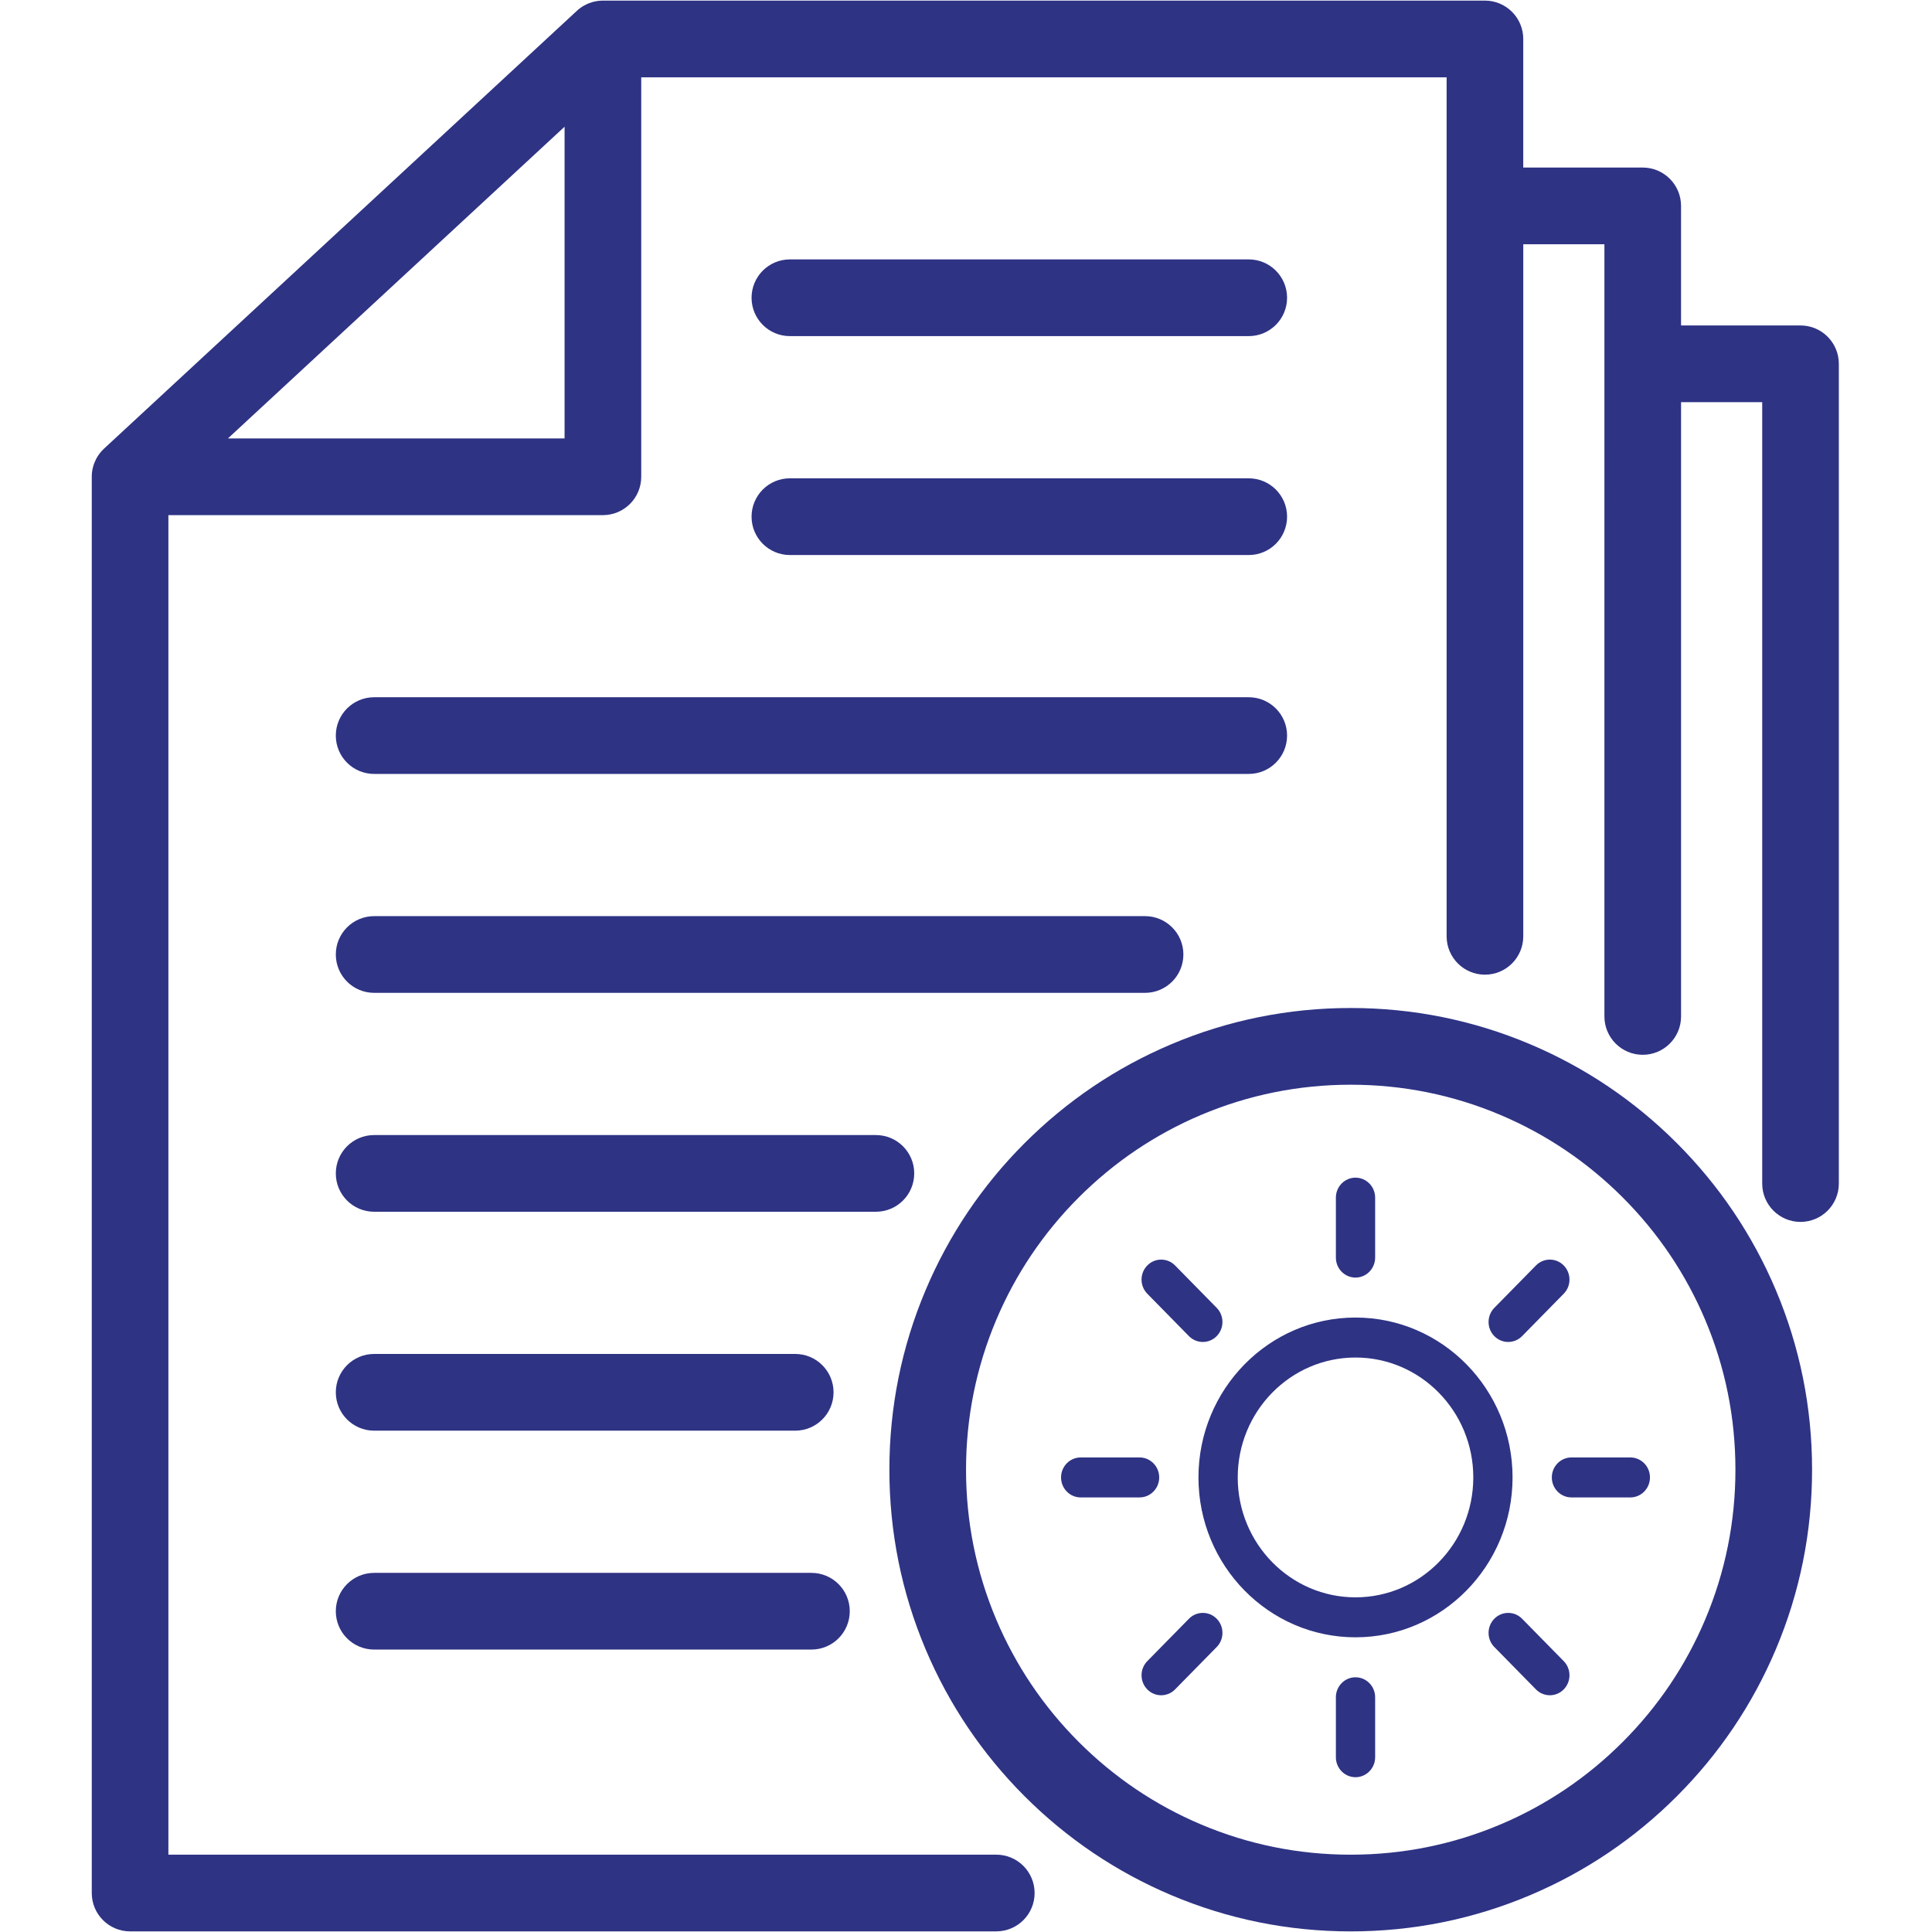 <svg xmlns="http://www.w3.org/2000/svg" xmlns:svg="http://www.w3.org/2000/svg" width="512" viewBox="0 0 384 384" height="512" preserveAspectRatio="xMidYMid" id="svg11" xml:space="preserve"><defs id="defs1"></defs><path fill="#000000" d="m 357.867,64.688 h -23.746 V 40.926 c 0,-4.211 -3.41,-7.625 -7.617,-7.625 h -23.746 V 7.746 c 0,-4.211 -3.41,-7.625 -7.613,-7.625 h -175.312 c -0.016,0 -0.031,0.004 -0.047,0.004 -0.098,0 -0.191,0 -0.285,0.004 -0.031,0.004 -0.059,0.004 -0.086,0.004 -0.109,0.008 -0.215,0.016 -0.324,0.027 -0.047,0.004 -0.09,0.008 -0.137,0.016 -0.062,0.008 -0.121,0.012 -0.184,0.02 -0.059,0.012 -0.117,0.02 -0.176,0.027 l -0.117,0.023 c -0.141,0.023 -0.277,0.055 -0.414,0.086 -0.012,0.004 -0.023,0.004 -0.035,0.008 -0.078,0.02 -0.16,0.039 -0.238,0.062 l -0.047,0.012 c -0.246,0.07 -0.484,0.152 -0.719,0.246 -0.016,0.004 -0.027,0.012 -0.043,0.016 -0.074,0.031 -0.145,0.062 -0.219,0.094 -0.019,0.008 -0.043,0.02 -0.062,0.027 -0.207,0.094 -0.414,0.199 -0.613,0.312 -0.043,0.023 -0.082,0.047 -0.125,0.07 -0.047,0.027 -0.094,0.059 -0.145,0.086 -0.051,0.031 -0.102,0.066 -0.152,0.098 -0.039,0.023 -0.074,0.051 -0.113,0.074 -0.086,0.059 -0.168,0.121 -0.254,0.18 -0.027,0.023 -0.055,0.043 -0.082,0.066 -0.062,0.047 -0.121,0.094 -0.184,0.141 -0.027,0.027 -0.059,0.051 -0.09,0.074 -0.059,0.051 -0.121,0.105 -0.176,0.156 -0.027,0.02 -0.051,0.043 -0.074,0.066 -0.012,0.008 -0.019,0.016 -0.031,0.027 L 20.68,89.168 c -0.156,0.145 -0.305,0.293 -0.445,0.449 -0.02,0.023 -0.043,0.047 -0.062,0.07 -0.055,0.059 -0.109,0.121 -0.16,0.184 -0.023,0.027 -0.047,0.055 -0.066,0.082 -0.051,0.062 -0.102,0.129 -0.152,0.191 l -0.059,0.082 c -0.062,0.082 -0.125,0.172 -0.188,0.258 -0.02,0.035 -0.043,0.066 -0.062,0.102 -0.039,0.055 -0.074,0.113 -0.109,0.168 -0.031,0.051 -0.059,0.098 -0.086,0.148 -0.027,0.039 -0.051,0.082 -0.074,0.125 -0.031,0.055 -0.062,0.113 -0.094,0.168 -0.012,0.027 -0.027,0.055 -0.039,0.078 -0.113,0.223 -0.219,0.453 -0.312,0.688 -0.004,0.012 -0.008,0.027 -0.016,0.039 -0.129,0.328 -0.23,0.672 -0.316,1.02 -0.004,0.023 -0.008,0.047 -0.016,0.074 -0.016,0.07 -0.031,0.145 -0.047,0.219 -0.008,0.039 -0.012,0.074 -0.02,0.109 -0.016,0.102 -0.031,0.199 -0.047,0.301 -0.012,0.07 -0.02,0.137 -0.027,0.207 -0.004,0.043 -0.008,0.09 -0.012,0.133 -0.008,0.082 -0.016,0.164 -0.02,0.242 0,0.031 -0.004,0.066 -0.004,0.098 -0.008,0.117 -0.008,0.238 -0.008,0.355 v 0.004 281.492 c 0,4.207 3.41,7.621 7.613,7.621 H 198.02 c 4.207,0 7.617,-3.414 7.617,-7.621 0,-4.211 -3.41,-7.625 -7.617,-7.625 H 33.469 V 102.387 h 86.363 c 4.207,0 7.617,-3.41 7.617,-7.621 V 15.367 H 287.527 V 186.098 c 0,4.211 3.41,7.625 7.617,7.625 4.207,0 7.617,-3.414 7.617,-7.625 V 48.547 h 16.129 V 202.027 c 0,4.207 3.41,7.621 7.617,7.621 4.207,0 7.617,-3.414 7.617,-7.621 V 79.934 h 16.129 V 235.242 c 0,4.211 3.41,7.621 7.613,7.621 4.207,0 7.617,-3.41 7.617,-7.621 V 72.312 c 0,-4.211 -3.41,-7.625 -7.617,-7.625 z M 112.215,87.145 H 45.297 L 112.215,25.184 Z" fill-opacity="1" fill-rule="nonzero" id="path2" style="fill:#2e3384;fill-opacity:1"></path><path fill="#000000" d="m 333.305,227.227 c -8.418,-8.426 -18.223,-15.043 -29.145,-19.664 -11.309,-4.789 -23.316,-7.215 -35.691,-7.215 -12.375,0 -24.383,2.426 -35.695,7.215 -10.918,4.621 -20.723,11.238 -29.145,19.664 -8.418,8.426 -15.027,18.238 -19.645,29.164 -4.785,11.32 -7.211,23.336 -7.211,35.723 0,12.387 2.426,24.402 7.211,35.723 4.617,10.926 11.227,20.738 19.645,29.164 8.422,8.426 18.227,15.043 29.145,19.664 11.312,4.789 23.32,7.215 35.695,7.215 12.375,0 24.383,-2.426 35.691,-7.215 10.922,-4.621 20.727,-11.238 29.145,-19.664 8.418,-8.422 15.027,-18.238 19.648,-29.164 4.785,-11.32 7.211,-23.336 7.211,-35.723 0,-12.387 -2.426,-24.402 -7.211,-35.723 -4.621,-10.926 -11.23,-20.738 -19.648,-29.164 z m 5.617,94.668 c -3.852,9.113 -9.363,17.297 -16.387,24.324 -7.023,7.031 -15.203,12.551 -24.309,16.402 -9.418,3.988 -19.434,6.012 -29.758,6.012 -10.324,0 -20.336,-2.023 -29.758,-6.012 -9.105,-3.852 -17.281,-9.371 -24.309,-16.402 -7.023,-7.027 -12.535,-15.211 -16.387,-24.324 -3.984,-9.426 -6.008,-19.449 -6.008,-29.781 0,-10.332 2.023,-20.352 6.008,-29.781 3.852,-9.113 9.363,-17.297 16.387,-24.324 7.027,-7.031 15.203,-12.551 24.309,-16.402 9.422,-3.988 19.434,-6.012 29.758,-6.012 10.324,0 20.34,2.023 29.758,6.012 9.105,3.852 17.285,9.371 24.309,16.402 7.023,7.027 12.535,15.211 16.387,24.324 3.988,9.43 6.008,19.449 6.008,29.781 0,10.332 -2.023,20.355 -6.008,29.781 z" fill-opacity="1" fill-rule="nonzero" id="path3" style="fill:#2e3384;fill-opacity:1"></path><path fill="#000000" d="m 156.992,66.805 h 91.207 c 4.207,0 7.617,-3.414 7.617,-7.621 0,-4.211 -3.41,-7.625 -7.617,-7.625 h -91.207 c -4.203,0 -7.613,3.414 -7.613,7.625 0,4.207 3.41,7.621 7.613,7.621 z" fill-opacity="1" fill-rule="nonzero" id="path4" style="fill:#2e3384;fill-opacity:1"></path><path fill="#000000" d="m 156.992,110.316 h 91.207 c 4.207,0 7.617,-3.414 7.617,-7.625 0,-4.207 -3.41,-7.621 -7.617,-7.621 h -91.207 c -4.203,0 -7.613,3.414 -7.613,7.621 0,4.211 3.41,7.625 7.613,7.625 z" fill-opacity="1" fill-rule="nonzero" id="path5" style="fill:#2e3384;fill-opacity:1"></path><path fill="#000000" d="m 66.746,146.203 c 0,4.211 3.41,7.621 7.617,7.621 H 248.199 c 4.207,0 7.617,-3.41 7.617,-7.621 0,-4.211 -3.41,-7.621 -7.617,-7.621 H 74.363 c -4.207,0 -7.617,3.41 -7.617,7.621 z" fill-opacity="1" fill-rule="nonzero" id="path6" style="fill:#2e3384;fill-opacity:1"></path><path fill="#000000" d="M 74.363,197.336 H 227.59 c 4.207,0 7.617,-3.414 7.617,-7.625 0,-4.207 -3.41,-7.621 -7.617,-7.621 H 74.363 c -4.207,0 -7.617,3.414 -7.617,7.621 0,4.211 3.41,7.625 7.617,7.625 z" fill-opacity="1" fill-rule="nonzero" id="path7" style="fill:#2e3384;fill-opacity:1"></path><path fill="#000000" d="m 181.711,233.223 c 0,-4.211 -3.41,-7.621 -7.617,-7.621 H 74.363 c -4.207,0 -7.617,3.41 -7.617,7.621 0,4.211 3.41,7.621 7.617,7.621 h 99.734 c 4.203,0 7.613,-3.41 7.613,-7.621 z" fill-opacity="1" fill-rule="nonzero" id="path8" style="fill:#2e3384;fill-opacity:1"></path><path fill="#000000" d="M 74.363,284.355 H 158.062 c 4.203,0 7.613,-3.414 7.613,-7.621 0,-4.211 -3.41,-7.625 -7.613,-7.625 H 74.363 c -4.207,0 -7.617,3.414 -7.617,7.625 0,4.207 3.41,7.621 7.617,7.621 z" fill-opacity="1" fill-rule="nonzero" id="path9" style="fill:#2e3384;fill-opacity:1"></path><path fill="#000000" d="m 74.363,327.863 h 86.918 c 4.207,0 7.617,-3.41 7.617,-7.621 0,-4.211 -3.41,-7.621 -7.617,-7.621 H 74.363 c -4.207,0 -7.617,3.41 -7.617,7.621 0,4.211 3.41,7.621 7.617,7.621 z" fill-opacity="1" fill-rule="nonzero" id="path10" style="fill:#2e3384;fill-opacity:1"></path><path fill="#000000" d="m 265.517,337.345 v 11.916 c 0,2.194 1.749,3.973 3.902,3.973 2.153,0 3.901,-1.779 3.901,-3.973 v -11.916 c 0,-2.192 -1.748,-3.972 -3.901,-3.972 -2.153,0 -3.902,1.779 -3.902,3.972 z m 45.287,-7.181 -8.277,-8.426 c -1.522,-1.551 -3.994,-1.551 -5.518,0 -1.524,1.551 -1.524,4.068 0,5.617 l 8.276,8.427 c 1.524,1.55 3.997,1.55 5.519,0 1.522,-1.55 1.522,-4.068 0,-5.619 z m -74.493,-8.426 -8.276,8.426 c -1.524,1.551 -1.524,4.069 0,5.619 1.524,1.55 3.996,1.55 5.518,0 l 8.277,-8.427 c 1.522,-1.55 1.522,-4.066 0,-5.617 -1.524,-1.551 -3.996,-1.551 -5.519,0 z m 33.108,-59.866 c -17.228,0 -31.215,14.24 -31.215,31.778 0,17.539 13.987,31.777 31.215,31.777 17.228,0 31.214,-14.239 31.214,-31.777 0,-17.539 -13.986,-31.778 -31.214,-31.778 z m 0,7.946 c 12.921,0 23.41,10.679 23.41,23.833 0,13.154 -10.489,23.833 -23.41,23.833 -12.921,0 -23.41,-10.679 -23.41,-23.833 0,-13.154 10.489,-23.833 23.41,-23.833 z m 54.624,19.86 H 312.338 c -2.153,0 -3.901,1.781 -3.901,3.973 0,2.192 1.748,3.972 3.901,3.972 h 11.705 c 2.155,0 3.902,-1.779 3.902,-3.972 0,-2.192 -1.748,-3.973 -3.902,-3.973 z m -97.544,0 h -11.705 c -2.153,0 -3.901,1.781 -3.901,3.973 0,2.192 1.748,3.972 3.901,3.972 h 11.705 c 2.153,0 3.902,-1.779 3.902,-3.972 0,-2.192 -1.749,-3.973 -3.902,-3.973 z m 78.786,-38.159 -8.276,8.426 c -1.524,1.551 -1.524,4.068 0,5.619 1.524,1.55 3.996,1.55 5.518,0 l 8.277,-8.427 c 1.522,-1.55 1.522,-4.066 0,-5.617 -1.522,-1.551 -3.996,-1.551 -5.519,0 z m -63.455,8.426 -8.277,-8.426 c -1.522,-1.551 -3.994,-1.551 -5.518,0 -1.524,1.551 -1.524,4.068 0,5.617 l 8.276,8.427 c 1.524,1.55 3.996,1.55 5.519,0 1.522,-1.551 1.522,-4.068 0,-5.619 z m 23.687,-21.905 v 11.916 c 0,2.192 1.749,3.973 3.902,3.973 2.153,0 3.901,-1.781 3.901,-3.973 v -11.916 c 0,-2.191 -1.748,-3.972 -3.901,-3.972 -2.153,0 -3.902,1.781 -3.902,3.972 z m 0,0" fill-opacity="1" fill-rule="evenodd" id="path2-8" clip-path="url(#clipPath2)" style="fill:#2e3384;fill-opacity:1;stroke-width:1"></path></svg>